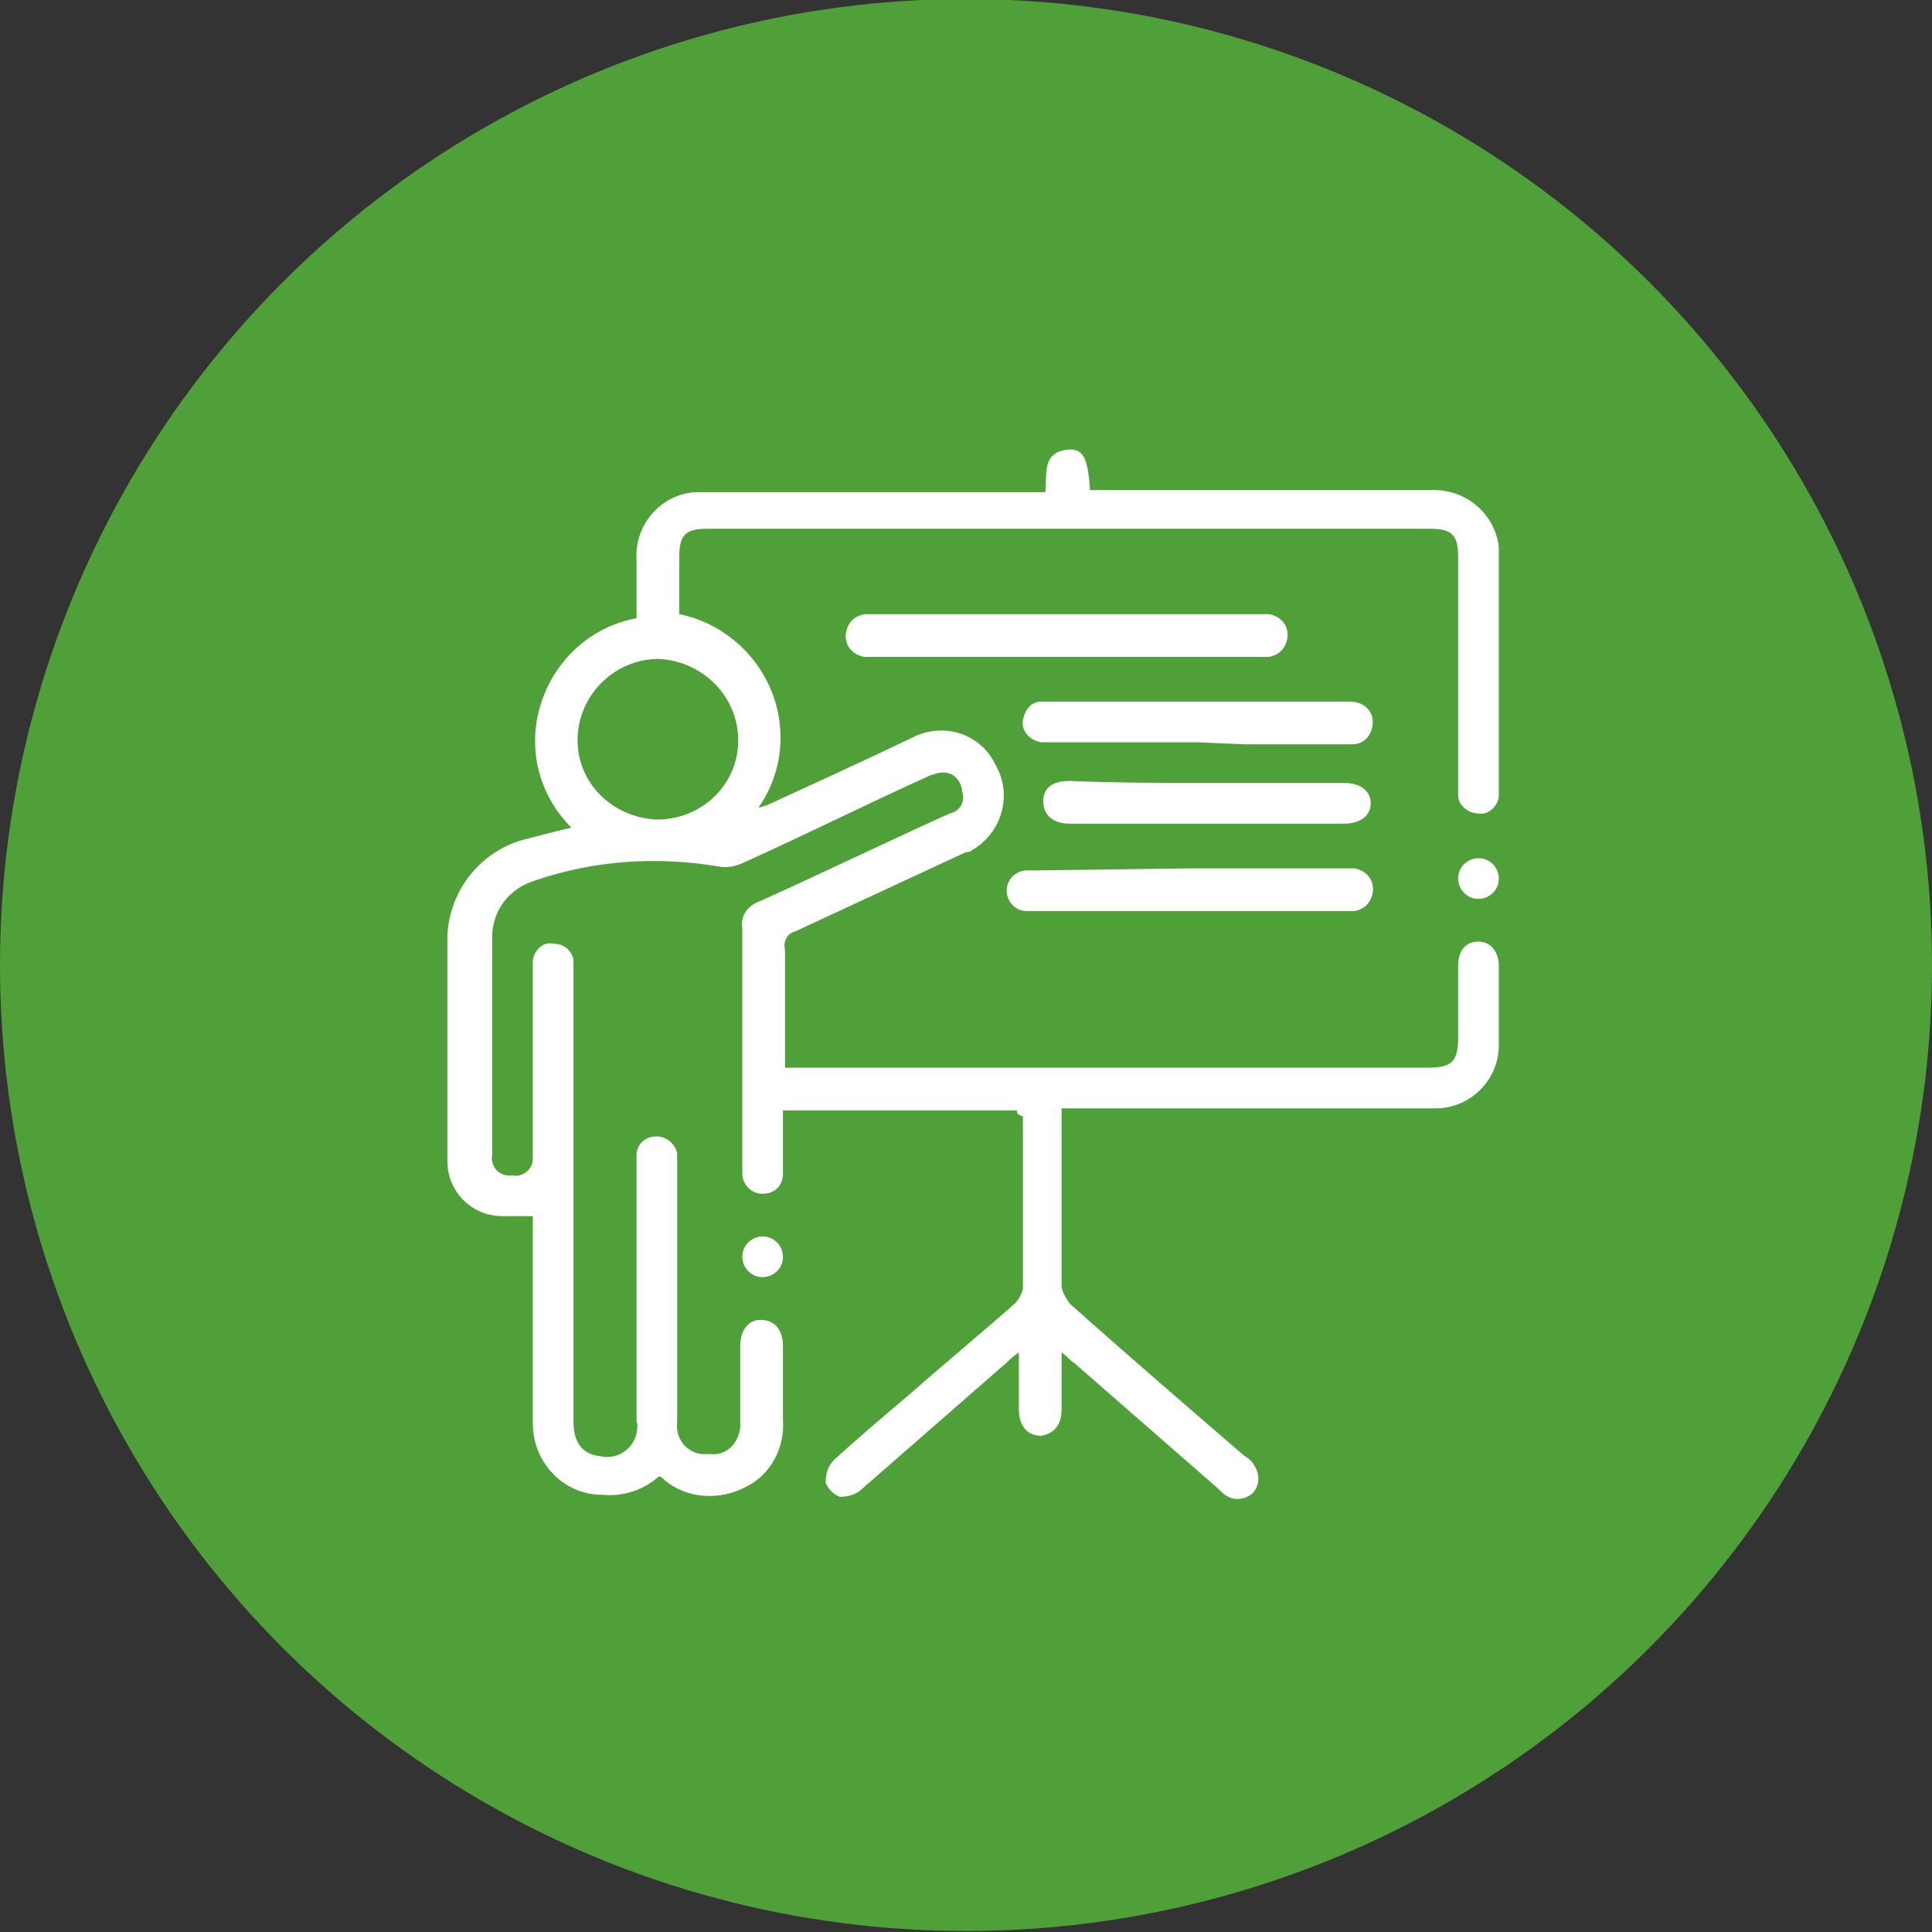 <?xml version="1.0" encoding="utf-8"?>
<!-- Generator: Adobe Illustrator 26.3.1, SVG Export Plug-In . SVG Version: 6.00 Build 0)  -->
<svg version="1.1" id="Capa_1" xmlns="http://www.w3.org/2000/svg" xmlns:xlink="http://www.w3.org/1999/xlink" x="0px" y="0px"
	 viewBox="0 0 95 95" style="enable-background:new 0 0 95 95;" xml:space="preserve">
<rect x="0" y="0" width="95" height="95" fill="#333333" stroke="none"/>
<style type="text/css">
	.st0{fill:#50A03A;}
	.st1{clip-path:url(#SVGID_00000035515133911039234350000001889328952293795725_);}
	.st2{fill:#FFFFFF;}
</style>
<g id="circle-teal-plus1-teacher" transform="translate(-493 -923.148)">
	<circle id="Elipse_201" class="st0" cx="540.5" cy="970.6" r="47.5"/>
	<g id="Grupo_4295" transform="translate(515 945.148)">
		<g>
			<g>
				<defs>
					<rect id="SVGID_1_" width="51.7" height="51.8"/>
				</defs>
				<clipPath id="SVGID_00000116957884075943258350000016721369364094891440_">
					<use xlink:href="#SVGID_1_"  style="overflow:visible;"/>
				</clipPath>
				<g id="Grupo_4029" style="clip-path:url(#SVGID_00000116957884075943258350000016721369364094891440_);">
					<path id="Trazado_1224" class="st2" d="M28,32.6H16.5c0,1,0,2,0,3.1c0,0.6-0.4,1-1,1l0,0c-0.6,0-1-0.5-1-1c0-0.2,0-0.3,0-0.5
						c0-1.9,0-3.7,0-5.6c0-2,0-4,0-6c-0.1-0.6,0.3-1.1,0.9-1.3c3.1-1.4,6.2-2.9,9.3-4.3c0.5-0.1,0.8-0.6,0.6-1.1c0,0,0,0,0-0.1
						c-0.1-0.5-0.5-0.9-1.1-0.8c-0.1,0-0.3,0.1-0.4,0.1c-3.1,1.4-6.1,2.9-9.2,4.3c-0.4,0.2-0.9,0.3-1.3,0.2c-3-0.5-6.1-0.3-9,0.7
						c-1.3,0.4-2.1,1.5-2.1,2.8c0,3.6,0,7.1,0,10.7c-0.1,0.5,0.3,1,0.8,1c0.1,0,0.2,0,0.2,0c0.5,0.1,1-0.3,1-0.8c0-0.1,0-0.2,0-0.2
						c0-3,0-6,0-9c0-0.2,0-0.4,0-0.6c0.1-0.5,0.5-0.9,1-0.8c0.5,0,0.9,0.3,1,0.8c0,0.2,0,0.5,0,0.7c0,7.3,0,14.7,0,22
						c0,1,0.4,1.6,1.3,1.7c0.8,0.2,1.6-0.3,1.8-1.1c0-0.2,0.1-0.4,0-0.6c0-4.2,0-8.4,0-12.6c0-0.2,0-0.4,0-0.6
						c0.1-0.6,0.6-0.9,1.2-0.8c0.4,0.1,0.7,0.4,0.8,0.8c0,0.2,0,0.4,0,0.6c0,4.2,0,8.4,0,12.6c-0.1,0.8,0.4,1.5,1.2,1.6
						c0.1,0,0.2,0,0.4,0c0.8,0.1,1.4-0.5,1.5-1.3c0-0.1,0-0.1,0-0.2c0-1.3,0-2.5,0-3.8c0-0.8,0.4-1.3,1-1.3c0.7,0,1.1,0.5,1.1,1.3
						c0,1.2,0,2.4,0,3.6c0.1,1.4-0.6,2.7-1.8,3.3c-1.3,0.7-2.9,0.6-4-0.3c-0.1-0.1-0.2-0.2-0.3-0.2c-0.8,0.7-1.8,1-2.8,0.9
						c-1.9,0-3.4-1.6-3.4-3.5l0,0c0-3.2,0-6.3,0-9.5v-0.7c-0.5,0-1,0-1.5,0c-1.5,0-2.7-1.2-2.7-2.7c0-3.7,0-7.4,0-11.1
						c0.1-2.2,1.6-4.1,3.7-4.7c0.8-0.2,1.5-0.4,2.4-0.6c-1.6-1.6-2.2-3.9-1.5-6.1s2.5-3.8,4.7-4.2c0-1,0-2,0-2.9
						c-0.1-1.7,1.2-3.2,2.9-3.3c0.1,0,0.3,0,0.4,0c5.4,0,10.7,0,16.1,0h0.7c0.1-0.9-0.2-2,1.2-2.1c0.7,0,0.9,0.5,1,2h16.7
						C50,2,51.5,3.2,51.7,4.9c0,0.2,0,0.4,0,0.5c0,3.7,0,7.4,0,11.1c0,0.2,0,0.4,0,0.6c0,0.5-0.5,1-1,0.9c-0.5,0-1-0.4-1-0.9
						c0-0.2,0-0.4,0-0.6c0-3.7,0-7.4,0-11.1c0-1.1-0.3-1.4-1.4-1.4H12.8c-1.1,0-1.4,0.3-1.4,1.4c0,0.9,0,1.9,0,2.8
						c2,0.4,3.7,1.8,4.5,3.7s0.6,4.1-0.6,5.8c0.2,0,0.3-0.1,0.4-0.1c2.4-1.1,4.8-2.2,7.1-3.3c1.5-0.8,3.3-0.3,4.1,1.2
						c0,0.1,0.1,0.1,0.1,0.2c0.8,1.5,0.2,3.3-1.2,4.1c-0.1,0.1-0.2,0.1-0.3,0.1c-2.8,1.3-5.6,2.6-8.4,3.9c-0.4,0.1-0.6,0.5-0.5,0.9
						c0,1.9,0,3.8,0,5.8h31.6c1.2,0,1.5-0.3,1.5-1.5s0-2.3,0-3.5c0-0.8,0.4-1.2,1-1.2s1,0.5,1,1.2c0,1.3,0,2.6,0,3.9
						c0,1.7-1.4,3.1-3.1,3.1h-0.1c-5.8,0-11.7,0-17.5,0h-0.8c0,0.2,0,0.4,0,0.6c0,2.7,0,5.4,0,8.1c0,0.3,0.2,0.6,0.4,0.9
						c2.8,2.5,5.7,5,8.6,7.5c0.2,0.1,0.4,0.3,0.5,0.5c0.3,0.5,0.2,1.1-0.2,1.4c-0.3,0.2-0.7,0.3-1.1,0.1c-0.2-0.1-0.3-0.2-0.5-0.4
						c-2.4-2.1-4.7-4.1-7.1-6.2c-0.2-0.1-0.3-0.3-0.6-0.5c0,1,0,1.9,0,2.8c0,0.8-0.4,1.2-1,1.3c-0.7,0-1.1-0.5-1.1-1.3
						c0-0.9,0-1.8,0-2.8c-0.3,0.2-0.5,0.4-0.6,0.5c-2.4,2.1-4.7,4.1-7.1,6.2c-0.3,0.3-0.7,0.4-1.1,0.4c-0.3-0.1-0.6-0.4-0.7-0.7
						c0-0.4,0.1-0.8,0.4-1.1c1.2-1.1,2.5-2.2,3.8-3.3c1.7-1.5,3.4-2.9,5.1-4.4c0.2-0.2,0.3-0.4,0.4-0.7c0-2.8,0-5.7,0-8.5
						C28,32.8,28,32.7,28,32.6 M10.3,18.3c2.2,0,4-1.7,4-3.9s-1.8-3.9-3.9-4c-2.2,0-4,1.8-4,4C6.4,16.5,8.1,18.2,10.3,18.3"/>
					<path id="Trazado_1225" class="st2" d="M30.5,10.3h-9.4c-0.2,0-0.4,0-0.6,0c-0.6-0.1-1-0.6-0.9-1.2c0.1-0.5,0.4-0.8,0.9-0.9
						c0.2,0,0.4,0,0.6,0h18.7c0.2,0,0.4,0,0.6,0c0.6,0.1,1,0.6,0.9,1.2c-0.1,0.5-0.4,0.8-0.9,0.9c-0.2,0-0.4,0-0.6,0H30.5"/>
					<path id="Trazado_1226" class="st2" d="M36.5,20.7H44c0.2,0,0.4,0,0.6,0c0.6,0.1,1,0.6,0.9,1.2c-0.1,0.5-0.4,0.8-0.9,0.9
						c-0.2,0-0.4,0-0.6,0H28.9c-0.1,0-0.3,0-0.4,0c-0.6,0-1-0.5-1-1c0-0.6,0.5-1,1-1c0.2,0,0.3,0,0.5,0L36.5,20.7"/>
					<path id="Trazado_1227" class="st2" d="M36.9,14.5h-7.1c-0.2,0-0.4,0-0.6,0c-0.6-0.1-1-0.6-0.9-1.1s0.4-0.9,0.9-0.9
						c0.3,0,0.6,0,1,0h13.7c0.2,0,0.3,0,0.5,0c0.6,0,1.1,0.4,1.1,1s-0.4,1.1-1,1.1h-0.1c-1.7,0-3.4,0-5.2,0L36.9,14.5"/>
					<path id="Trazado_1228" class="st2" d="M37.5,16.5c2.2,0,4.4,0,6.6,0c0.8,0,1.3,0.4,1.3,1s-0.5,1-1.3,1c-4.5,0-9,0-13.5,0
						c-0.8,0-1.3-0.4-1.3-1.1s0.5-1,1.3-1C33,16.5,35.3,16.5,37.5,16.5"/>
					<path id="Trazado_1229" class="st2" d="M50.7,22.2c-0.6,0-1-0.5-1-1c0-0.6,0.5-1,1-1c0.6,0,1,0.5,1,1
						C51.7,21.8,51.2,22.2,50.7,22.2"/>
					<path id="Trazado_1230" class="st2" d="M16.5,39.8c0,0.6-0.5,1-1,1c-0.6,0-1-0.5-1-1l0,0c0-0.6,0.5-1,1-1
						C16.1,38.8,16.5,39.3,16.5,39.8L16.5,39.8"/>
				</g>
			</g>
		</g>
	</g>
</g>
</svg>
